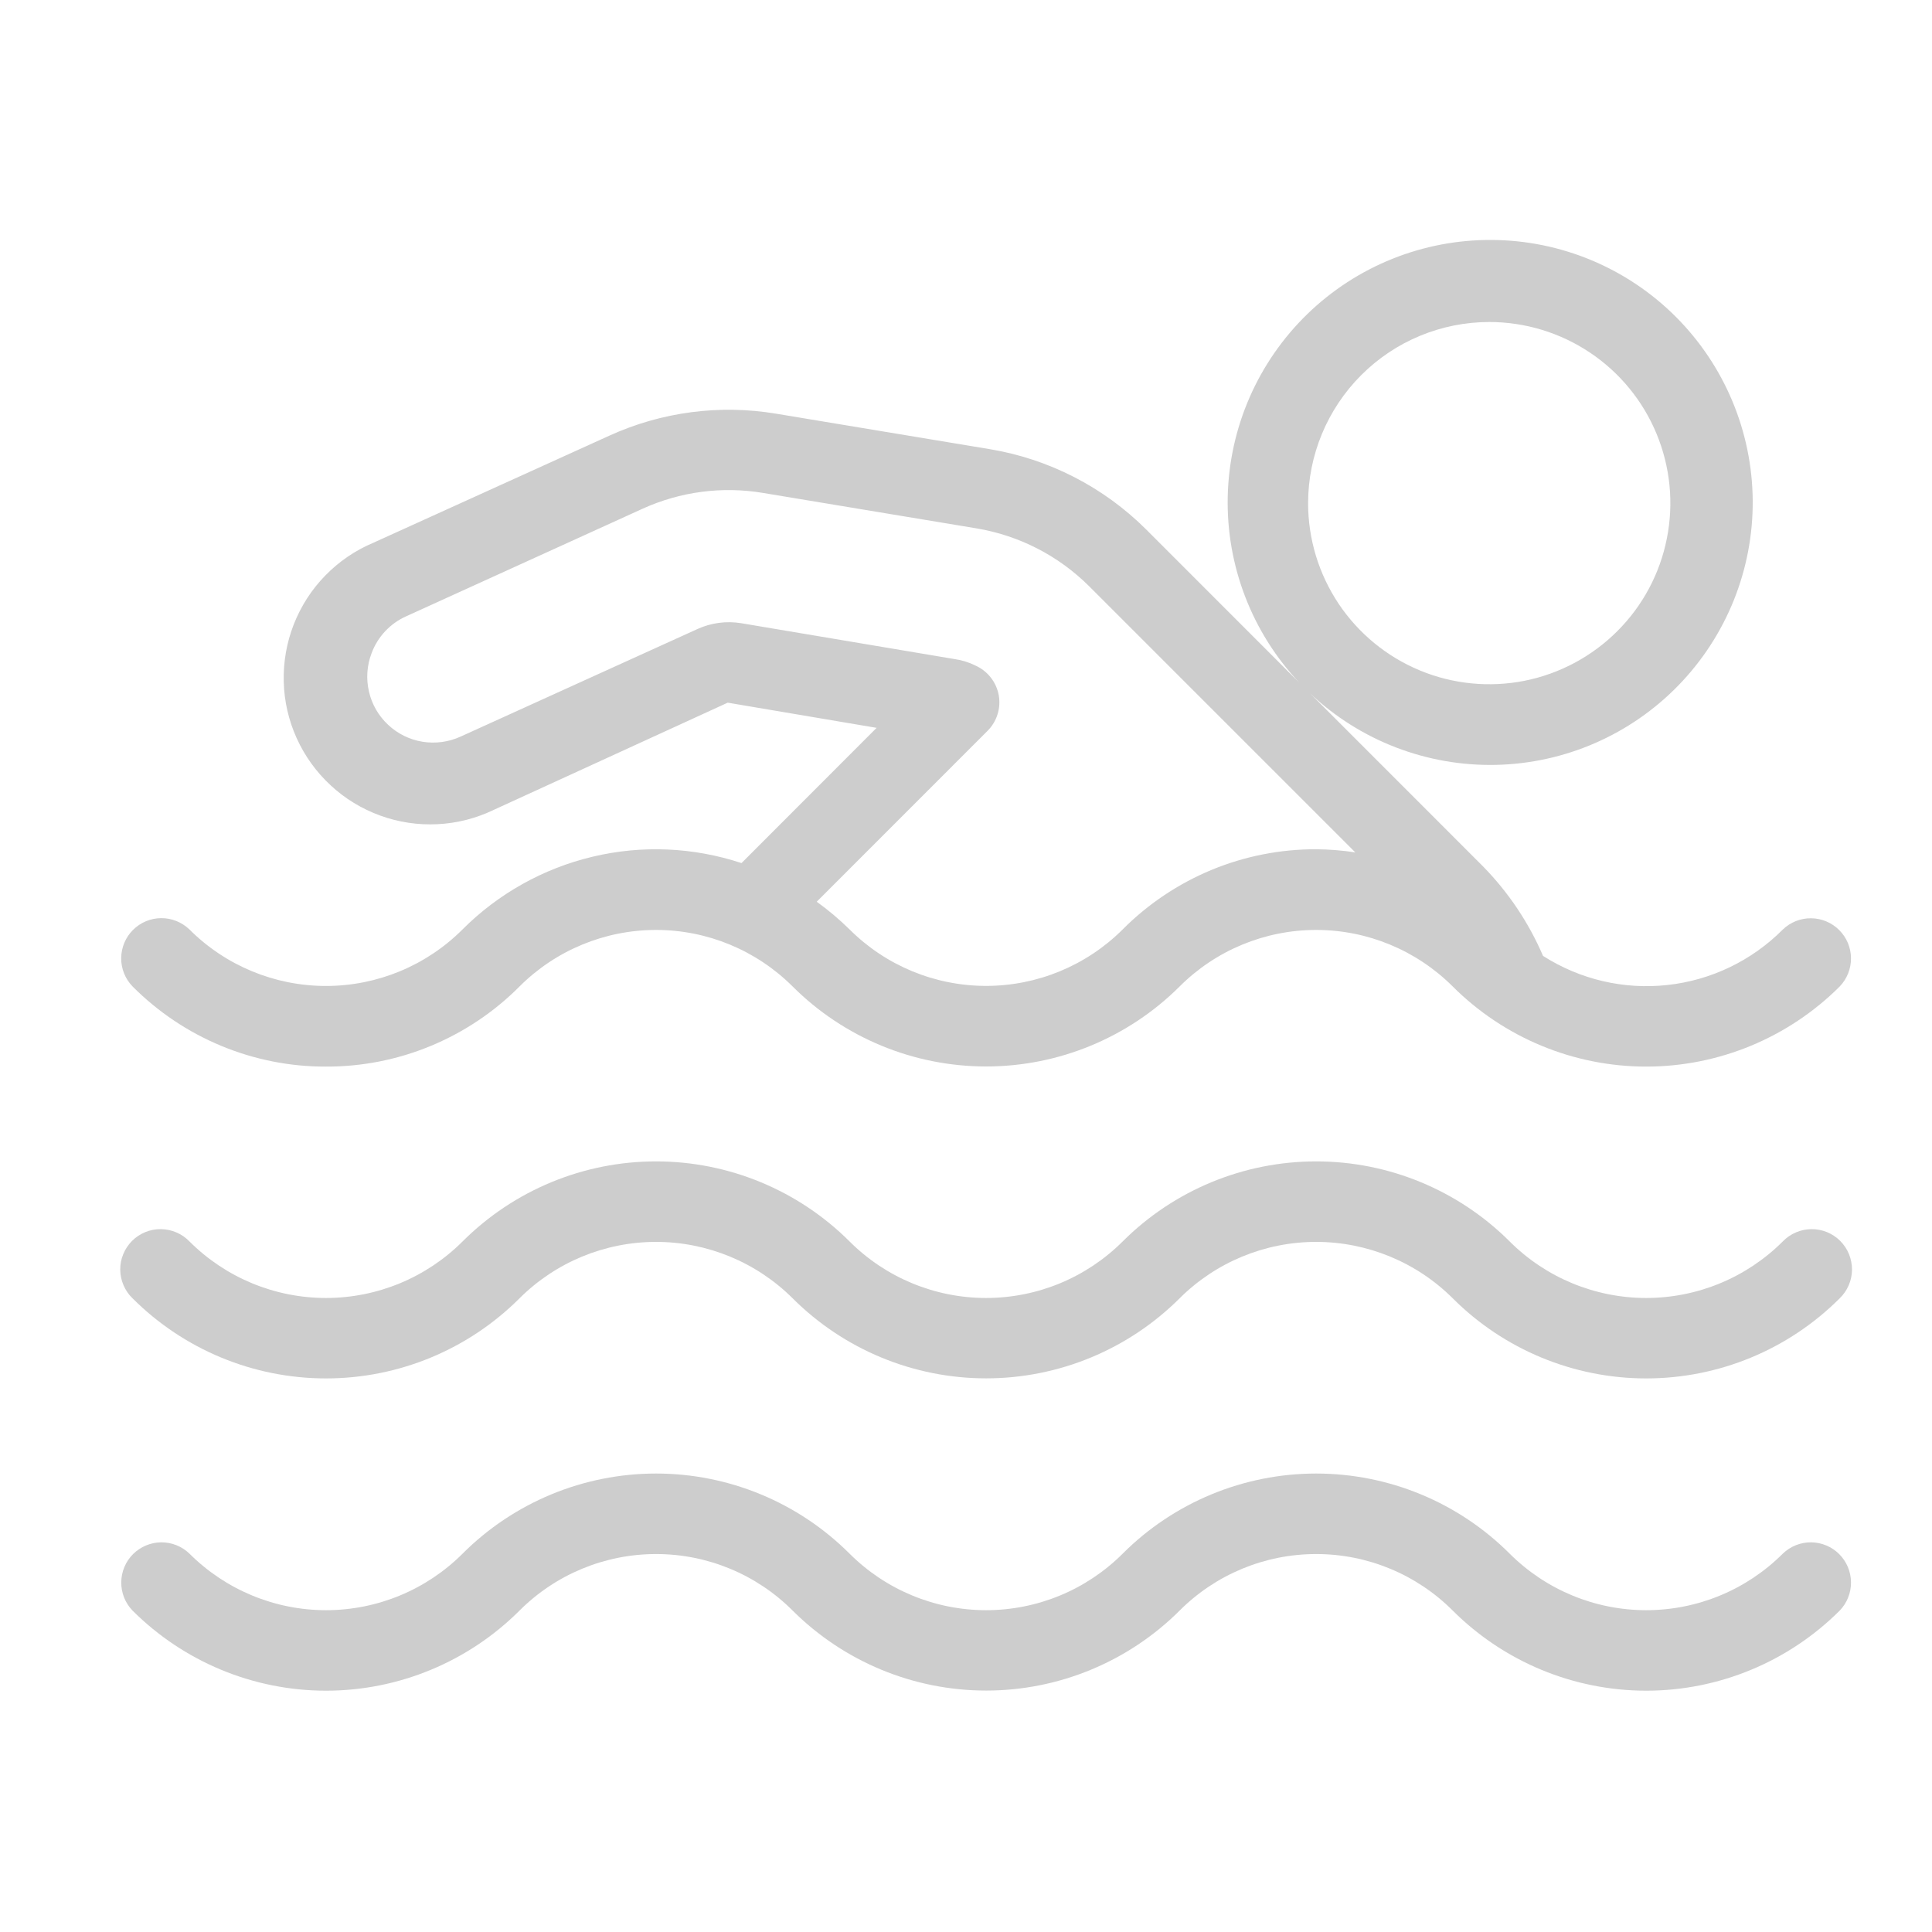 <svg width="30" height="30" viewBox="0 0 30 30" fill="none" xmlns="http://www.w3.org/2000/svg">
<path d="M5.062 16.562C5.62 16.564 6.173 16.455 6.689 16.241C7.205 16.027 7.673 15.714 8.067 15.318C8.629 14.756 9.392 14.44 10.187 14.44C10.983 14.44 11.745 14.756 12.308 15.318C13.105 16.113 14.186 16.56 15.312 16.56C16.439 16.56 17.519 16.113 18.317 15.318C18.879 14.756 19.642 14.44 20.437 14.44C21.233 14.44 21.995 14.756 22.558 15.318C23.355 16.114 24.436 16.562 25.562 16.562C26.689 16.562 27.77 16.114 28.567 15.318C28.68 15.2 28.744 15.042 28.742 14.878C28.741 14.714 28.675 14.558 28.559 14.442C28.443 14.326 28.286 14.26 28.122 14.259C27.959 14.257 27.801 14.32 27.683 14.434C27.202 14.917 26.571 15.221 25.893 15.295C25.216 15.37 24.534 15.21 23.96 14.843C23.738 14.326 23.422 13.855 23.029 13.454L20.342 10.766C21.12 11.501 22.157 11.9 23.228 11.877C24.299 11.854 25.317 11.41 26.063 10.642C26.809 9.874 27.224 8.843 27.216 7.772C27.208 6.702 26.779 5.677 26.022 4.919C25.265 4.162 24.24 3.733 23.169 3.726C22.098 3.718 21.067 4.132 20.299 4.878C19.531 5.624 19.087 6.643 19.064 7.714C19.041 8.784 19.44 9.821 20.175 10.6L17.797 8.221C17.136 7.562 16.286 7.126 15.366 6.974L12.053 6.424C11.175 6.277 10.273 6.396 9.462 6.765L5.793 8.43C5.513 8.548 5.261 8.721 5.049 8.939C4.837 9.156 4.672 9.414 4.561 9.697C4.451 9.979 4.398 10.281 4.406 10.585C4.413 10.888 4.482 11.187 4.607 11.463C4.732 11.739 4.911 11.988 5.134 12.194C5.356 12.401 5.618 12.56 5.903 12.664C6.188 12.768 6.491 12.813 6.794 12.798C7.098 12.783 7.395 12.707 7.668 12.575L11.3 10.911L13.612 11.302L11.514 13.402C10.767 13.155 9.967 13.12 9.202 13.303C8.437 13.485 7.738 13.876 7.182 14.432C6.62 14.995 5.857 15.31 5.062 15.31C4.266 15.31 3.504 14.995 2.941 14.432C2.823 14.319 2.665 14.255 2.501 14.257C2.338 14.258 2.181 14.324 2.065 14.44C1.949 14.556 1.883 14.713 1.882 14.877C1.88 15.04 1.943 15.198 2.057 15.316C2.451 15.712 2.919 16.026 3.435 16.24C3.951 16.454 4.504 16.564 5.062 16.562ZM23.125 5C23.681 5 24.225 5.165 24.687 5.474C25.15 5.783 25.51 6.222 25.723 6.736C25.936 7.25 25.992 7.815 25.883 8.361C25.775 8.907 25.507 9.408 25.113 9.801C24.72 10.194 24.219 10.462 23.674 10.571C23.128 10.679 22.562 10.624 22.049 10.411C21.535 10.198 21.095 9.837 20.786 9.375C20.477 8.912 20.312 8.369 20.312 7.812C20.313 7.067 20.61 6.352 21.137 5.825C21.664 5.297 22.379 5.001 23.125 5ZM15.335 11.348C15.407 11.276 15.46 11.188 15.49 11.091C15.52 10.995 15.526 10.892 15.508 10.792C15.489 10.693 15.447 10.599 15.384 10.52C15.322 10.44 15.24 10.377 15.148 10.335C15.045 10.284 14.935 10.25 14.822 10.234L11.509 9.677C11.278 9.639 11.041 9.671 10.829 9.768L7.154 11.437C6.969 11.522 6.763 11.55 6.562 11.518C6.362 11.486 6.175 11.394 6.027 11.255C5.878 11.116 5.774 10.936 5.729 10.738C5.683 10.54 5.697 10.333 5.77 10.143C5.817 10.016 5.889 9.9 5.981 9.802C6.074 9.703 6.185 9.624 6.309 9.569L9.977 7.9C10.562 7.634 11.213 7.548 11.847 7.654L15.16 8.204C15.824 8.314 16.437 8.629 16.913 9.104L21.045 13.236C20.844 13.205 20.641 13.189 20.437 13.187C19.879 13.186 19.326 13.295 18.81 13.509C18.295 13.723 17.826 14.037 17.433 14.432C16.87 14.994 16.107 15.309 15.312 15.309C14.517 15.309 13.755 14.994 13.192 14.432C13.033 14.276 12.863 14.132 12.682 14.002L15.335 11.348Z" fill="#CDCDCD"/>
<path d="M27.683 19.277C27.12 19.839 26.358 20.155 25.562 20.155C24.767 20.155 24.004 19.839 23.442 19.277C22.644 18.481 21.564 18.034 20.437 18.034C19.311 18.034 18.23 18.481 17.433 19.277C16.87 19.839 16.108 20.155 15.312 20.155C14.517 20.155 13.754 19.839 13.192 19.277C12.394 18.481 11.314 18.034 10.187 18.034C9.061 18.034 7.98 18.481 7.183 19.277C6.62 19.839 5.858 20.155 5.062 20.155C4.267 20.155 3.504 19.839 2.942 19.277C2.884 19.217 2.815 19.169 2.739 19.137C2.663 19.104 2.581 19.087 2.498 19.086C2.415 19.085 2.332 19.101 2.256 19.132C2.179 19.164 2.109 19.21 2.05 19.269C1.992 19.328 1.945 19.397 1.914 19.474C1.882 19.551 1.866 19.633 1.867 19.716C1.868 19.799 1.885 19.881 1.918 19.957C1.951 20.034 1.998 20.103 2.058 20.16C2.855 20.957 3.936 21.404 5.062 21.404C6.189 21.404 7.27 20.957 8.067 20.16C8.63 19.599 9.392 19.284 10.187 19.284C10.982 19.284 11.745 19.599 12.308 20.16C13.105 20.956 14.186 21.403 15.312 21.403C16.439 21.403 17.519 20.956 18.317 20.16C18.88 19.599 19.642 19.284 20.437 19.284C21.232 19.284 21.995 19.599 22.558 20.16C23.355 20.957 24.436 21.404 25.562 21.404C26.689 21.404 27.77 20.957 28.567 20.16C28.626 20.103 28.674 20.034 28.707 19.957C28.74 19.881 28.757 19.799 28.758 19.716C28.758 19.633 28.742 19.551 28.711 19.474C28.68 19.397 28.633 19.328 28.575 19.269C28.516 19.21 28.446 19.164 28.369 19.132C28.292 19.101 28.21 19.085 28.127 19.086C28.044 19.087 27.962 19.104 27.886 19.137C27.81 19.169 27.741 19.217 27.683 19.277Z" fill="#CDCDCD"/>
<path d="M27.683 24.125C27.121 24.687 26.358 25.003 25.563 25.003C24.767 25.003 24.005 24.687 23.442 24.125C22.645 23.328 21.564 22.881 20.438 22.881C19.311 22.881 18.23 23.328 17.433 24.125C16.871 24.687 16.108 25.003 15.313 25.003C14.517 25.003 13.755 24.687 13.192 24.125C12.395 23.328 11.314 22.881 10.188 22.881C9.061 22.881 7.98 23.328 7.183 24.125C6.621 24.687 5.858 25.003 5.063 25.003C4.267 25.003 3.505 24.687 2.942 24.125C2.824 24.011 2.666 23.948 2.502 23.949C2.339 23.951 2.182 24.017 2.066 24.132C1.95 24.248 1.884 24.405 1.883 24.569C1.881 24.733 1.944 24.891 2.058 25.009C2.855 25.805 3.936 26.253 5.063 26.253C6.189 26.253 7.27 25.805 8.067 25.009C8.63 24.446 9.392 24.131 10.188 24.131C10.983 24.131 11.746 24.446 12.308 25.009C13.106 25.804 14.186 26.251 15.313 26.251C16.439 26.251 17.52 25.804 18.317 25.009C18.88 24.446 19.642 24.131 20.438 24.131C21.233 24.131 21.996 24.446 22.558 25.009C23.355 25.805 24.436 26.253 25.563 26.253C26.689 26.253 27.77 25.805 28.567 25.009C28.681 24.891 28.744 24.733 28.742 24.569C28.741 24.405 28.675 24.248 28.559 24.132C28.444 24.017 28.287 23.951 28.123 23.949C27.959 23.948 27.801 24.011 27.683 24.125Z" fill="#CDCDCD"/>
</svg>

